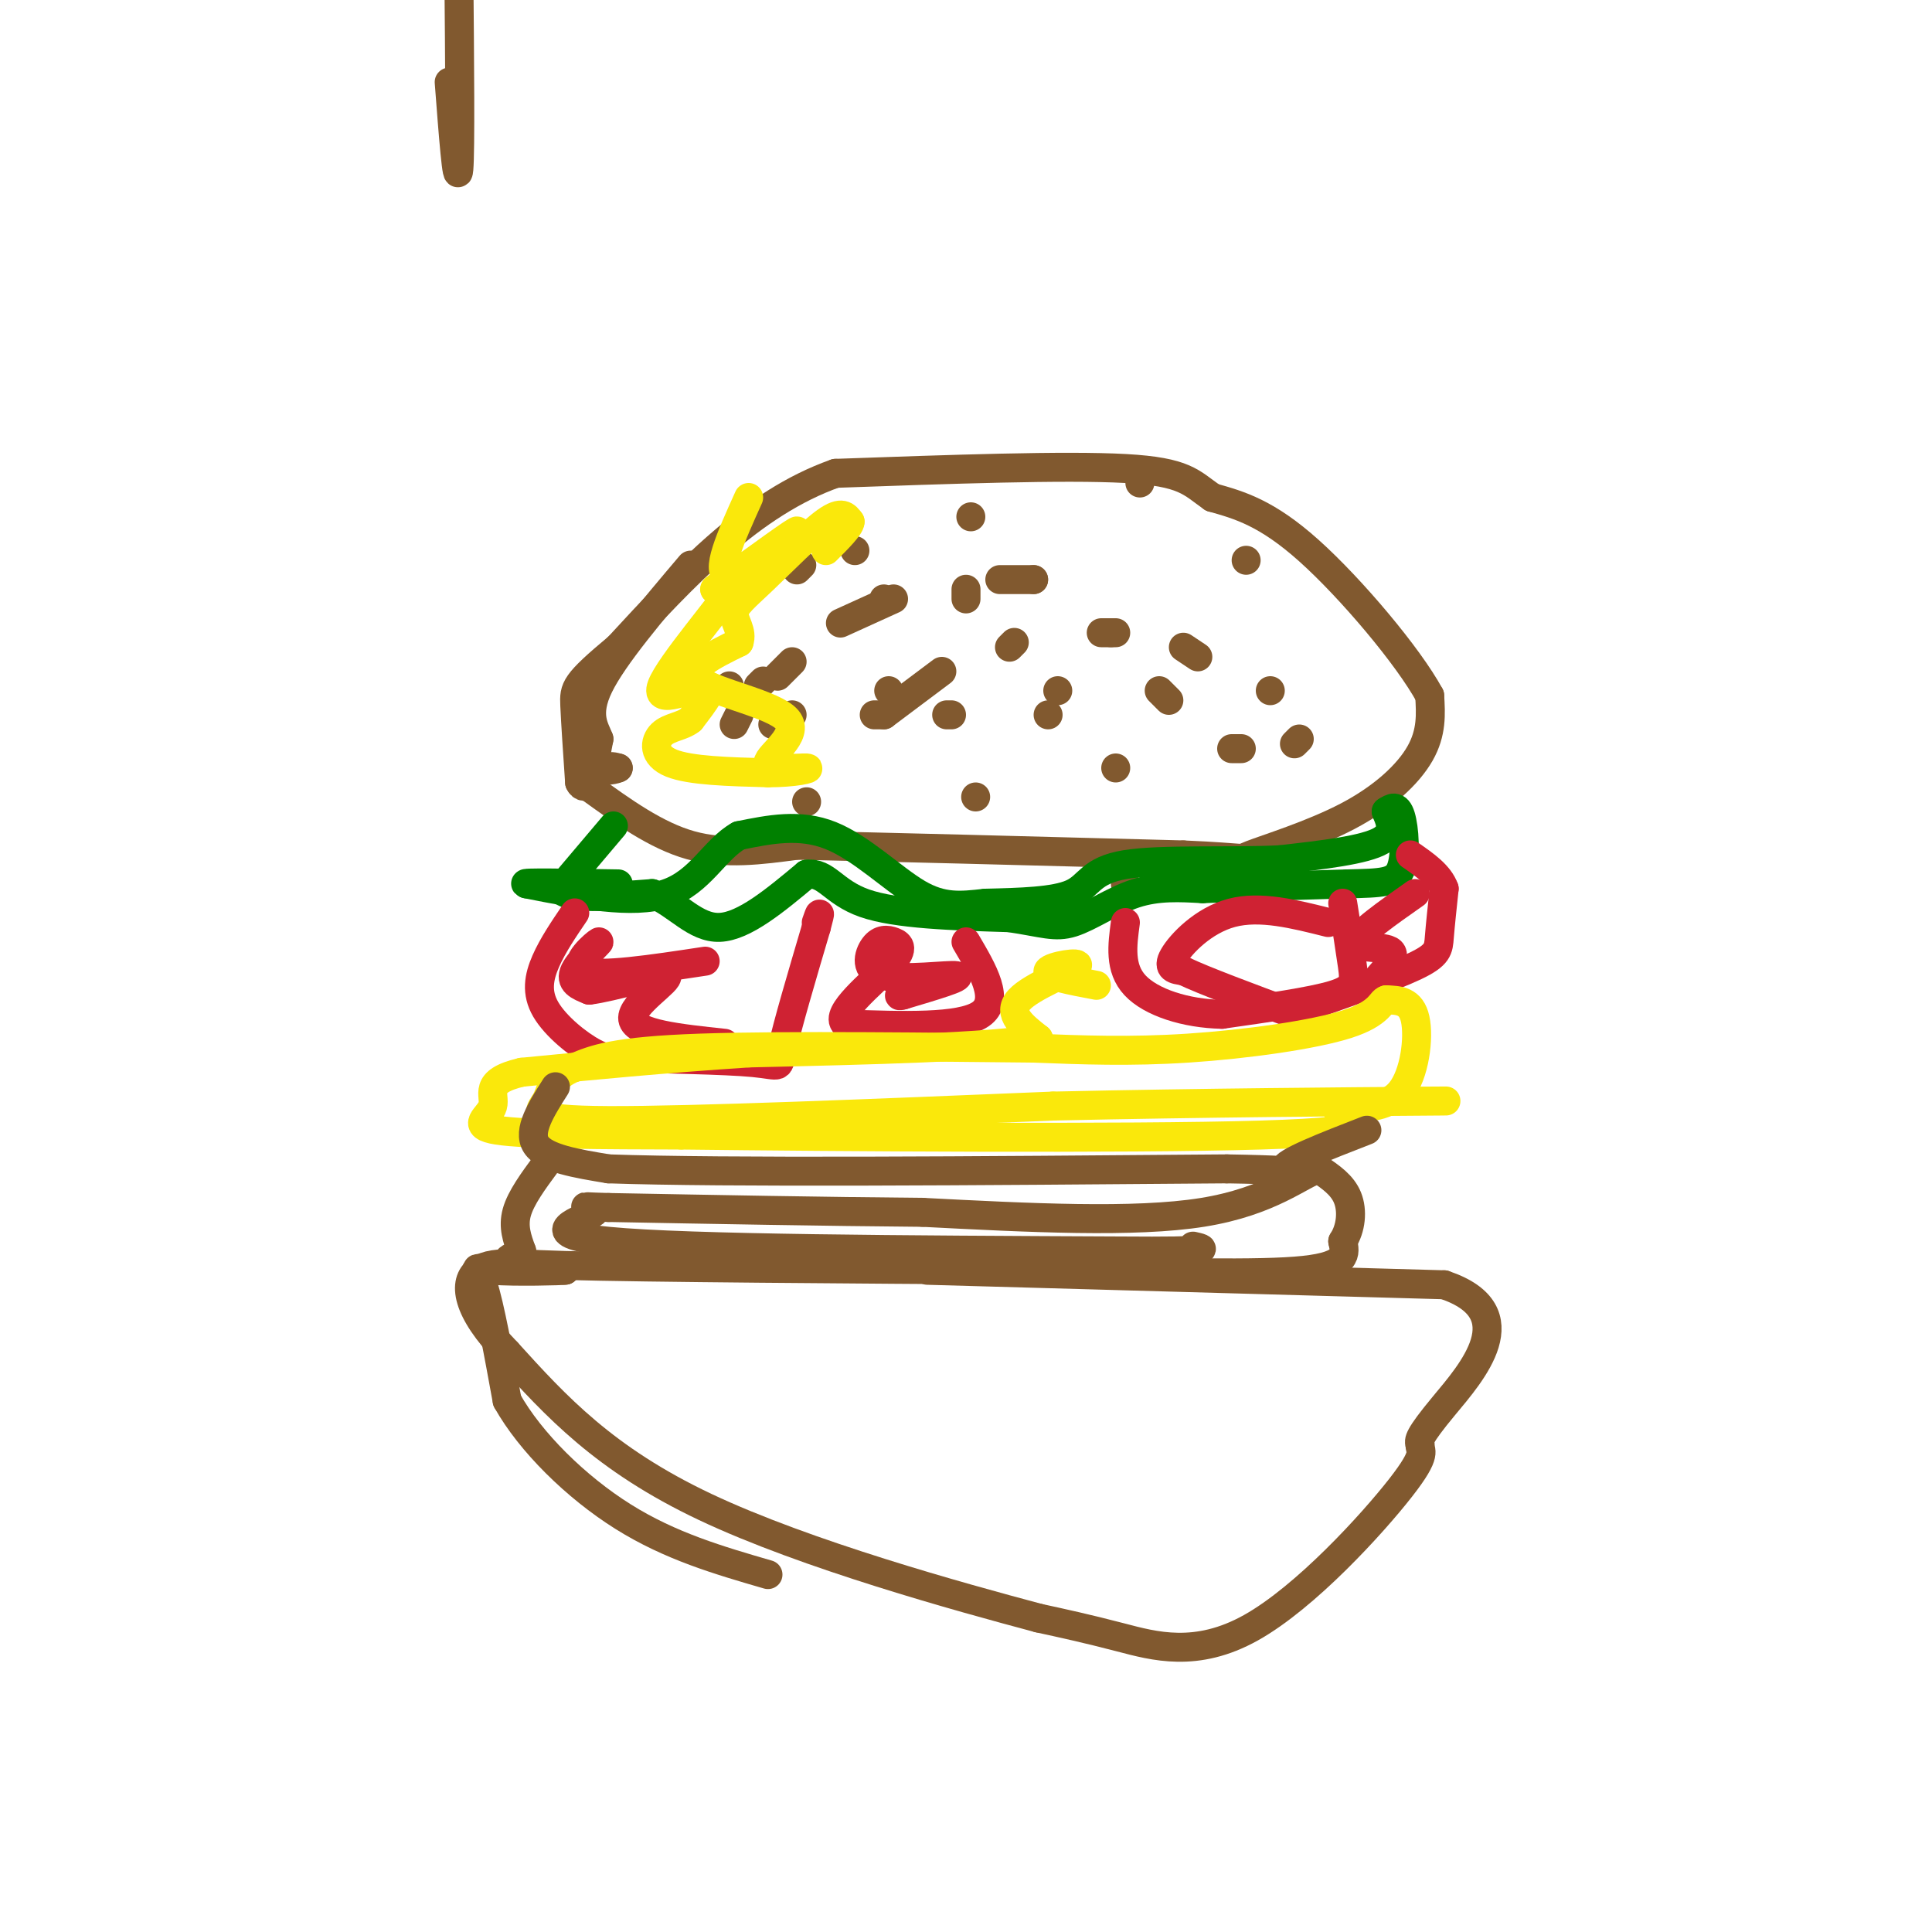 <svg viewBox='0 0 400 400' version='1.1' xmlns='http://www.w3.org/2000/svg' xmlns:xlink='http://www.w3.org/1999/xlink'><g fill='none' stroke='#81592f' stroke-width='6' stroke-linecap='round' stroke-linejoin='round'><path d='M122,163c6.917,5.000 13.833,10.000 21,12c7.167,2.000 14.583,1.000 22,0'/><path d='M165,175c17.000,0.333 48.500,1.167 80,2'/><path d='M245,177c14.568,0.625 10.987,1.188 14,0c3.013,-1.188 12.619,-4.128 20,-8c7.381,-3.872 12.537,-8.678 15,-13c2.463,-4.322 2.231,-8.161 2,-12'/><path d='M296,144c-4.356,-8.044 -16.244,-22.156 -25,-30c-8.756,-7.844 -14.378,-9.422 -20,-11'/><path d='M251,103c-4.444,-3.089 -5.556,-5.311 -18,-6c-12.444,-0.689 -36.222,0.156 -60,1'/><path d='M173,98c-17.500,6.167 -31.250,21.083 -45,36'/><path d='M128,134c-9.044,7.556 -9.156,8.444 -9,12c0.156,3.556 0.578,9.778 1,16'/><path d='M120,162c1.000,2.167 3.000,-0.417 5,-3'/><path d='M125,159c1.333,-0.500 2.167,-0.250 3,0'/><path d='M128,159c-0.422,0.267 -2.978,0.933 -4,0c-1.022,-0.933 -0.511,-3.467 0,-6'/><path d='M124,153c-0.844,-2.267 -2.956,-4.933 0,-11c2.956,-6.067 10.978,-15.533 19,-25'/><path d='M183,124c0.000,0.000 0.000,0.000 0,0'/><path d='M200,122c0.000,0.000 0.000,2.000 0,2'/><path d='M184,143c0.000,0.000 0.000,0.000 0,0'/><path d='M219,143c0.000,0.000 0.000,0.000 0,0'/><path d='M230,131c0.000,0.000 0.000,0.000 0,0'/><path d='M263,143c0.000,0.000 0.000,0.000 0,0'/><path d='M258,116c0.000,0.000 0.000,0.000 0,0'/><path d='M236,100c0.000,0.000 0.000,0.000 0,0'/><path d='M214,120c0.000,0.000 0.000,0.000 0,0'/><path d='M201,107c0.000,0.000 0.000,0.000 0,0'/><path d='M177,114c0.000,0.000 0.000,0.000 0,0'/><path d='M166,117c0.000,0.000 -1.000,1.000 -1,1'/><path d='M151,142c0.000,0.000 0.000,0.000 0,0'/><path d='M141,142c0.000,0.000 0.000,0.000 0,0'/><path d='M167,166c0.000,0.000 0.000,0.000 0,0'/><path d='M202,165c0.000,0.000 0.000,0.000 0,0'/><path d='M217,148c0.000,0.000 0.000,0.000 0,0'/><path d='M231,159c0.000,0.000 0.000,0.000 0,0'/><path d='M255,155c0.000,0.000 2.000,0.000 2,0'/><path d='M268,154c0.000,0.000 1.000,-1.000 1,-1'/><path d='M248,136c0.000,0.000 -3.000,-2.000 -3,-2'/><path d='M231,131c0.000,0.000 -3.000,0.000 -3,0'/><path d='M210,133c0.000,0.000 -1.000,1.000 -1,1'/><path d='M195,139c0.000,0.000 -12.000,9.000 -12,9'/><path d='M183,148c0.000,0.000 -2.000,0.000 -2,0'/><path d='M164,148c0.000,0.000 -4.000,2.000 -4,2'/><path d='M152,150c0.000,0.000 1.000,-2.000 1,-2'/><path d='M157,142c0.000,0.000 1.000,-1.000 1,-1'/><path d='M161,140c0.000,0.000 3.000,-3.000 3,-3'/><path d='M174,129c0.000,0.000 11.000,-5.000 11,-5'/><path d='M207,120c0.000,0.000 7.000,0.000 7,0'/><path d='M240,143c0.000,0.000 2.000,2.000 2,2'/><path d='M233,183c0.000,0.000 0.000,0.000 0,0'/><path d='M197,148c0.000,0.000 -1.000,0.000 -1,0'/></g>
<g fill='none' stroke='#008000' stroke-width='6' stroke-linecap='round' stroke-linejoin='round'><path d='M127,171c0.000,0.000 -11.000,13.000 -11,13'/><path d='M116,184c1.333,2.333 10.167,1.667 19,1'/><path d='M135,185c5.267,2.200 8.933,7.200 14,7c5.067,-0.200 11.533,-5.600 18,-11'/><path d='M167,181c4.133,-0.511 5.467,3.711 12,6c6.533,2.289 18.267,2.644 30,3'/><path d='M209,190c6.976,1.036 9.417,2.125 13,1c3.583,-1.125 8.310,-4.464 13,-6c4.690,-1.536 9.345,-1.268 14,-1'/><path d='M249,184c7.333,-0.333 18.667,-0.667 30,-1'/><path d='M279,183c7.095,-0.190 9.833,-0.167 11,-3c1.167,-2.833 0.762,-8.524 0,-11c-0.762,-2.476 -1.881,-1.738 -3,-1'/><path d='M287,168c0.244,1.000 2.356,4.000 -1,6c-3.356,2.000 -12.178,3.000 -21,4'/><path d='M265,178c-10.048,0.512 -24.667,-0.208 -32,1c-7.333,1.208 -7.381,4.345 -11,6c-3.619,1.655 -10.810,1.827 -18,2'/><path d='M204,187c-5.107,0.571 -8.875,1.000 -14,-2c-5.125,-3.000 -11.607,-9.429 -18,-12c-6.393,-2.571 -12.696,-1.286 -19,0'/><path d='M153,173c-5.000,2.756 -8.000,9.644 -15,12c-7.000,2.356 -18.000,0.178 -29,-2'/><path d='M109,183c-1.667,-0.333 8.667,-0.167 19,0'/></g>
<g fill='none' stroke='#cf2233' stroke-width='6' stroke-linecap='round' stroke-linejoin='round'><path d='M119,189c-2.280,3.357 -4.560,6.714 -6,10c-1.440,3.286 -2.042,6.500 0,10c2.042,3.500 6.726,7.286 10,9c3.274,1.714 5.137,1.357 7,1'/><path d='M130,219c6.690,0.262 19.917,0.417 26,1c6.083,0.583 5.024,1.595 6,-3c0.976,-4.595 3.988,-14.798 7,-25'/><path d='M169,192c1.167,-4.333 0.583,-2.667 0,-1'/><path d='M146,199c-11.071,1.679 -22.143,3.357 -25,2c-2.857,-1.357 2.500,-5.750 3,-6c0.500,-0.250 -3.857,3.643 -5,6c-1.143,2.357 0.929,3.179 3,4'/><path d='M122,205c4.726,-0.536 15.042,-3.875 16,-3c0.958,0.875 -7.440,5.964 -7,9c0.440,3.036 9.720,4.018 19,5'/><path d='M200,195c3.583,6.083 7.167,12.167 3,15c-4.167,2.833 -16.083,2.417 -28,2'/><path d='M175,212c-2.408,-2.116 5.572,-8.406 9,-12c3.428,-3.594 2.302,-4.494 1,-5c-1.302,-0.506 -2.782,-0.620 -4,1c-1.218,1.620 -2.174,4.975 2,6c4.174,1.025 13.478,-0.278 15,0c1.522,0.278 -4.739,2.139 -11,4'/><path d='M187,206c-1.667,0.500 -0.333,-0.250 1,-1'/><path d='M278,187c0.778,4.911 1.556,9.822 2,13c0.444,3.178 0.556,4.622 -4,6c-4.556,1.378 -13.778,2.689 -23,4'/><path d='M253,210c-7.489,-0.133 -14.711,-2.467 -18,-6c-3.289,-3.533 -2.644,-8.267 -2,-13'/><path d='M275,191c-7.067,-1.778 -14.133,-3.556 -20,-2c-5.867,1.556 -10.533,6.444 -12,9c-1.467,2.556 0.267,2.778 2,3'/><path d='M245,201c4.167,2.000 13.583,5.500 23,9'/><path d='M269,209c9.600,-3.356 19.200,-6.711 24,-9c4.800,-2.289 4.800,-3.511 5,-6c0.200,-2.489 0.600,-6.244 1,-10'/><path d='M299,184c-1.000,-2.833 -4.000,-4.917 -7,-7'/><path d='M293,185c-5.956,4.178 -11.911,8.356 -12,10c-0.089,1.644 5.689,0.756 7,2c1.311,1.244 -1.844,4.622 -5,8'/></g>
<g fill='none' stroke='#fae80b' stroke-width='6' stroke-linecap='round' stroke-linejoin='round'><path d='M227,204c-5.286,-0.994 -10.571,-1.988 -10,-3c0.571,-1.012 7.000,-2.042 6,-1c-1.000,1.042 -9.429,4.155 -12,7c-2.571,2.845 0.714,5.423 4,8'/><path d='M215,215c-9.333,1.833 -34.667,2.417 -60,3'/><path d='M155,218c-17.833,1.167 -32.417,2.583 -47,4'/><path d='M108,222c-8.238,1.917 -5.333,4.708 -6,7c-0.667,2.292 -4.905,4.083 1,5c5.905,0.917 21.952,0.958 38,1'/><path d='M141,235c31.867,0.378 92.533,0.822 120,0c27.467,-0.822 21.733,-2.911 16,-5'/><path d='M277,230c5.167,-0.833 10.083,-0.417 13,-4c2.917,-3.583 3.833,-11.167 3,-15c-0.833,-3.833 -3.417,-3.917 -6,-4'/><path d='M287,207c-1.155,0.214 -1.042,2.750 -8,5c-6.958,2.250 -20.988,4.214 -33,5c-12.012,0.786 -22.006,0.393 -32,0'/><path d='M214,217c-19.156,-0.178 -51.044,-0.622 -69,0c-17.956,0.622 -21.978,2.311 -26,4'/><path d='M119,221c-5.060,1.929 -4.708,4.750 -6,7c-1.292,2.250 -4.226,3.929 13,4c17.226,0.071 54.613,-1.464 92,-3'/><path d='M218,229c31.111,-0.689 62.889,-0.911 75,-1c12.111,-0.089 4.556,-0.044 -3,0'/><path d='M155,103c-3.622,8.022 -7.244,16.044 -4,16c3.244,-0.044 13.356,-8.156 14,-9c0.644,-0.844 -8.178,5.578 -17,12'/><path d='M148,122c-0.662,0.335 6.183,-4.828 4,-1c-2.183,3.828 -13.396,16.646 -15,21c-1.604,4.354 6.399,0.244 9,0c2.601,-0.244 -0.199,3.378 -3,7'/><path d='M143,149c-1.702,1.429 -4.458,1.500 -6,3c-1.542,1.500 -1.869,4.429 2,6c3.869,1.571 11.935,1.786 20,2'/><path d='M159,160c5.540,0.025 9.391,-0.913 8,-1c-1.391,-0.087 -8.022,0.678 -8,-1c0.022,-1.678 6.698,-5.798 4,-9c-2.698,-3.202 -14.771,-5.486 -18,-8c-3.229,-2.514 2.385,-5.257 8,-8'/><path d='M153,133c0.839,-2.364 -1.064,-4.273 -1,-6c0.064,-1.727 2.094,-3.273 6,-7c3.906,-3.727 9.687,-9.636 13,-12c3.313,-2.364 4.156,-1.182 5,0'/><path d='M176,108c0.000,1.000 -2.500,3.500 -5,6'/></g>
<g fill='none' stroke='#81592f' stroke-width='6' stroke-linecap='round' stroke-linejoin='round'><path d='M115,225c-2.917,4.583 -5.833,9.167 -4,12c1.833,2.833 8.417,3.917 15,5'/><path d='M126,242c23.833,0.833 75.917,0.417 128,0'/><path d='M254,242c21.822,0.356 12.378,1.244 12,0c-0.378,-1.244 8.311,-4.622 17,-8'/><path d='M113,241c-2.583,3.500 -5.167,7.000 -6,10c-0.833,3.000 0.083,5.500 1,8'/><path d='M108,259c-2.200,1.867 -8.200,2.533 9,3c17.200,0.467 57.600,0.733 98,1'/><path d='M215,263c27.111,0.422 45.889,0.978 55,0c9.111,-0.978 8.556,-3.489 8,-6'/><path d='M278,257c1.733,-2.667 2.067,-6.333 1,-9c-1.067,-2.667 -3.533,-4.333 -6,-6'/><path d='M273,242c-3.689,1.067 -9.911,6.733 -24,9c-14.089,2.267 -36.044,1.133 -58,0'/><path d='M191,251c-20.500,-0.167 -42.750,-0.583 -65,-1'/><path d='M126,250c-9.655,-0.262 -1.292,-0.417 -3,1c-1.708,1.417 -13.488,4.405 3,6c16.488,1.595 61.244,1.798 106,2'/><path d='M232,259c20.167,0.167 17.583,-0.417 15,-1'/><path d='M192,263c0.000,0.000 107.000,3.000 107,3'/><path d='M299,266c16.867,5.667 5.533,18.333 0,25c-5.533,6.667 -5.267,7.333 -5,8'/><path d='M294,299c-0.177,1.563 1.880,1.470 -4,9c-5.880,7.530 -19.699,22.681 -31,29c-11.301,6.319 -20.086,3.805 -27,2c-6.914,-1.805 -11.957,-2.903 -17,-4'/><path d='M215,335c-16.156,-4.311 -48.044,-13.089 -69,-23c-20.956,-9.911 -30.978,-20.956 -41,-32'/><path d='M105,280c-8.511,-8.756 -9.289,-14.644 -6,-17c3.289,-2.356 10.644,-1.178 18,0'/><path d='M117,263c-0.429,0.107 -10.500,0.375 -15,0c-4.500,-0.375 -3.429,-1.393 -2,3c1.429,4.393 3.214,14.196 5,24'/><path d='M105,290c4.778,8.533 14.222,17.867 24,24c9.778,6.133 19.889,9.067 30,12'/><path d='M93,17c0.833,10.917 1.667,21.833 2,18c0.333,-3.833 0.167,-22.417 0,-41'/></g>
</svg>